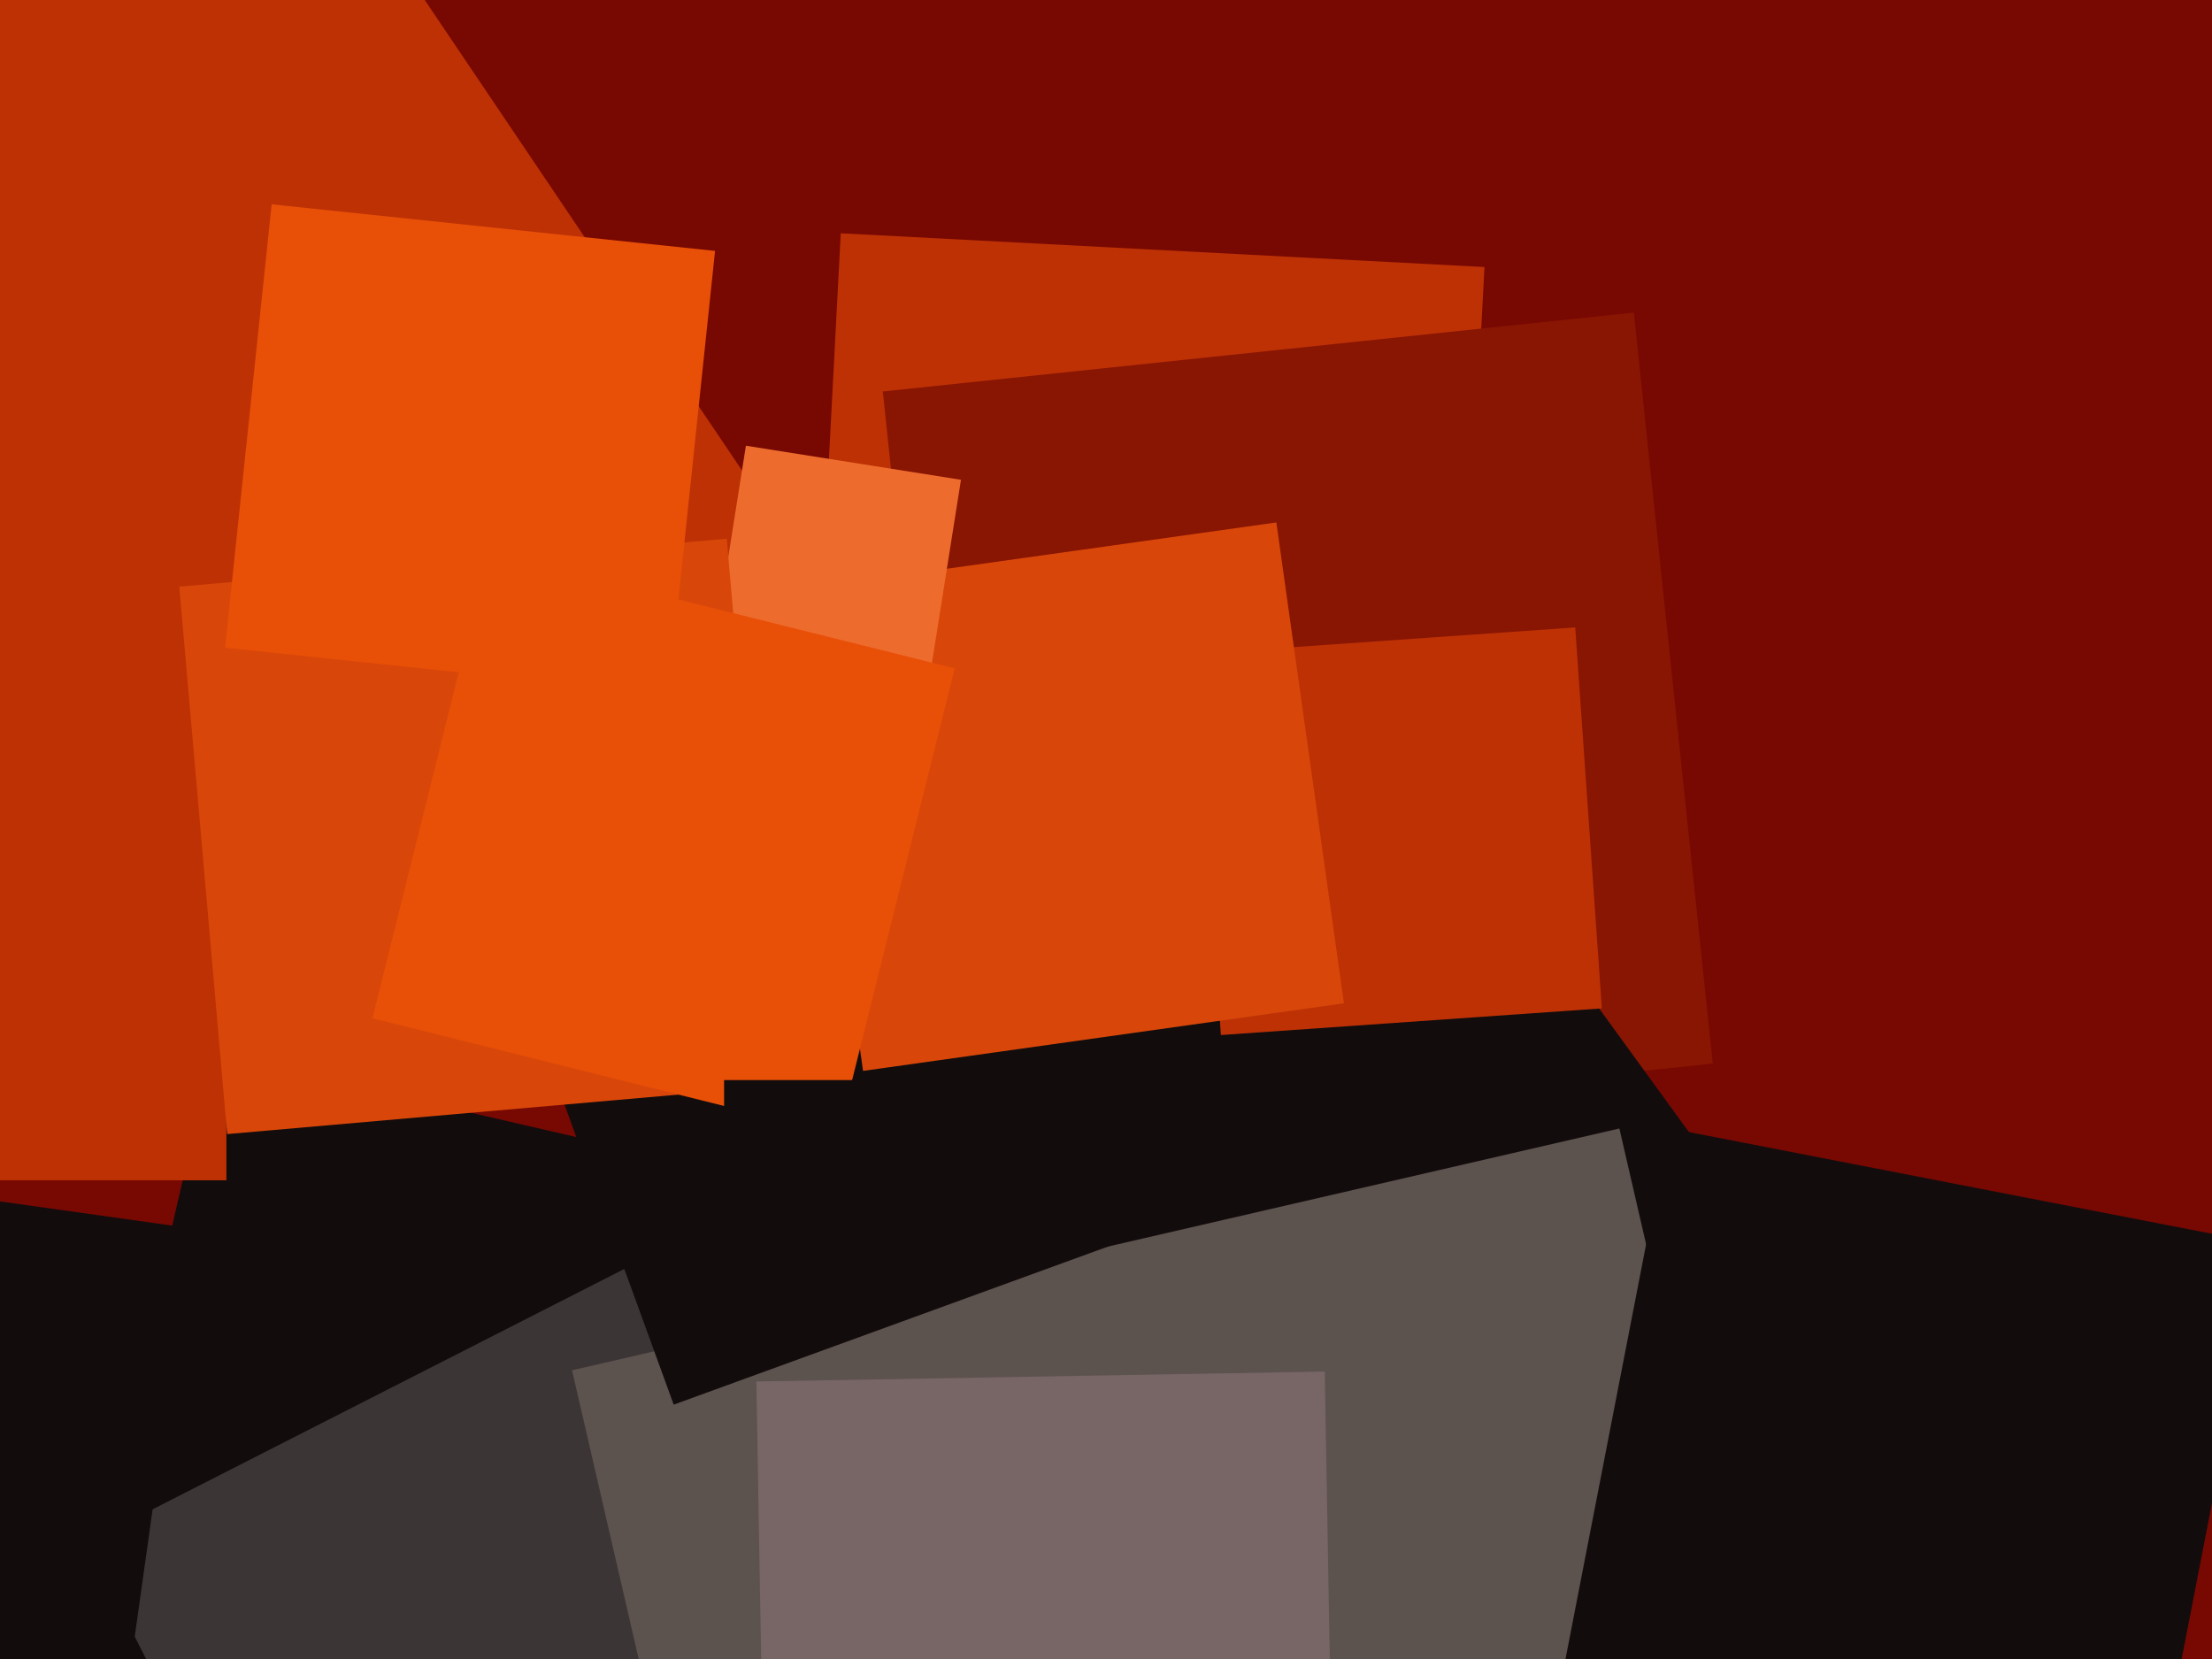 <svg xmlns="http://www.w3.org/2000/svg" width="640px" height="480px">
  <rect width="640" height="480" fill="rgb(120,8,2)"/>
  <polygon points="419.742,263.503 233.497,253.742 243.258,67.497 429.503,77.258" fill="rgb(189,49,5)"/>
  <polygon points="193.636,516.34 21.66,476.636 61.364,304.66 233.34,344.364" fill="rgb(19,12,13)"/>
  <polygon points="104.37,601.851 25.149,446.37 180.63,367.149 259.851,522.63" fill="rgb(60,53,54)"/>
  <polygon points="278.268,330.571 255.429,113.268 472.732,90.429 495.571,307.732" fill="rgb(137,21,3)"/>
  <polygon points="383.979,491.411 277.589,344.979 424.021,238.589 530.411,385.021" fill="rgb(19,12,13)"/>
  <polygon points="235.465,699.494 165.506,396.465 468.535,326.506 538.494,629.535" fill="rgb(92,82,78)"/>
  <polygon points="221.698,564.173 218.827,399.698 383.302,396.827 386.173,561.302" fill="rgb(120,101,102)"/>
  <polygon points="194.922,406.404 129.596,226.922 309.078,161.596 374.404,341.078" fill="rgb(19,12,13)"/>
  <polygon points="65.5,341.5 -35.5,341.5 -35.5,240.5 65.5,240.5" fill="rgb(189,49,5)"/>
  <polygon points="353.239,299.469 345.531,189.239 455.761,181.531 463.469,291.761" fill="rgb(189,49,5)"/>
  <polygon points="7.357,327.658 -148.658,96.357 82.643,-59.658 238.658,171.643" fill="rgb(189,49,5)"/>
  <polygon points="36.587,490.584 -98.584,471.587 -79.587,336.416 55.584,355.413" fill="rgb(19,12,13)"/>
  <polygon points="249.711,309.843 230.157,170.711 369.289,151.157 388.843,290.289" fill="rgb(216,71,9)"/>
  <polygon points="268.184,201.04 205.96,191.184 215.816,128.96 278.04,138.816" fill="rgb(237,108,45)"/>
  <polygon points="65.731,328.126 51.874,169.731 210.269,155.874 224.126,314.269" fill="rgb(216,71,9)"/>
  <polygon points="242.622,328.249 107.751,294.622 141.378,159.751 276.249,193.378" fill="rgb(232,79,7)"/>
  <polygon points="621.197,531.588 449.412,498.197 482.803,326.412 654.588,359.803" fill="rgb(19,12,13)"/>
  <polygon points="254.5,357.5 209.5,357.5 209.5,312.5 254.5,312.5" fill="rgb(19,12,13)"/>
  <polygon points="193.405,200.889 65.111,187.405 78.595,59.111 206.889,72.595" fill="rgb(232,79,7)"/>
</svg>